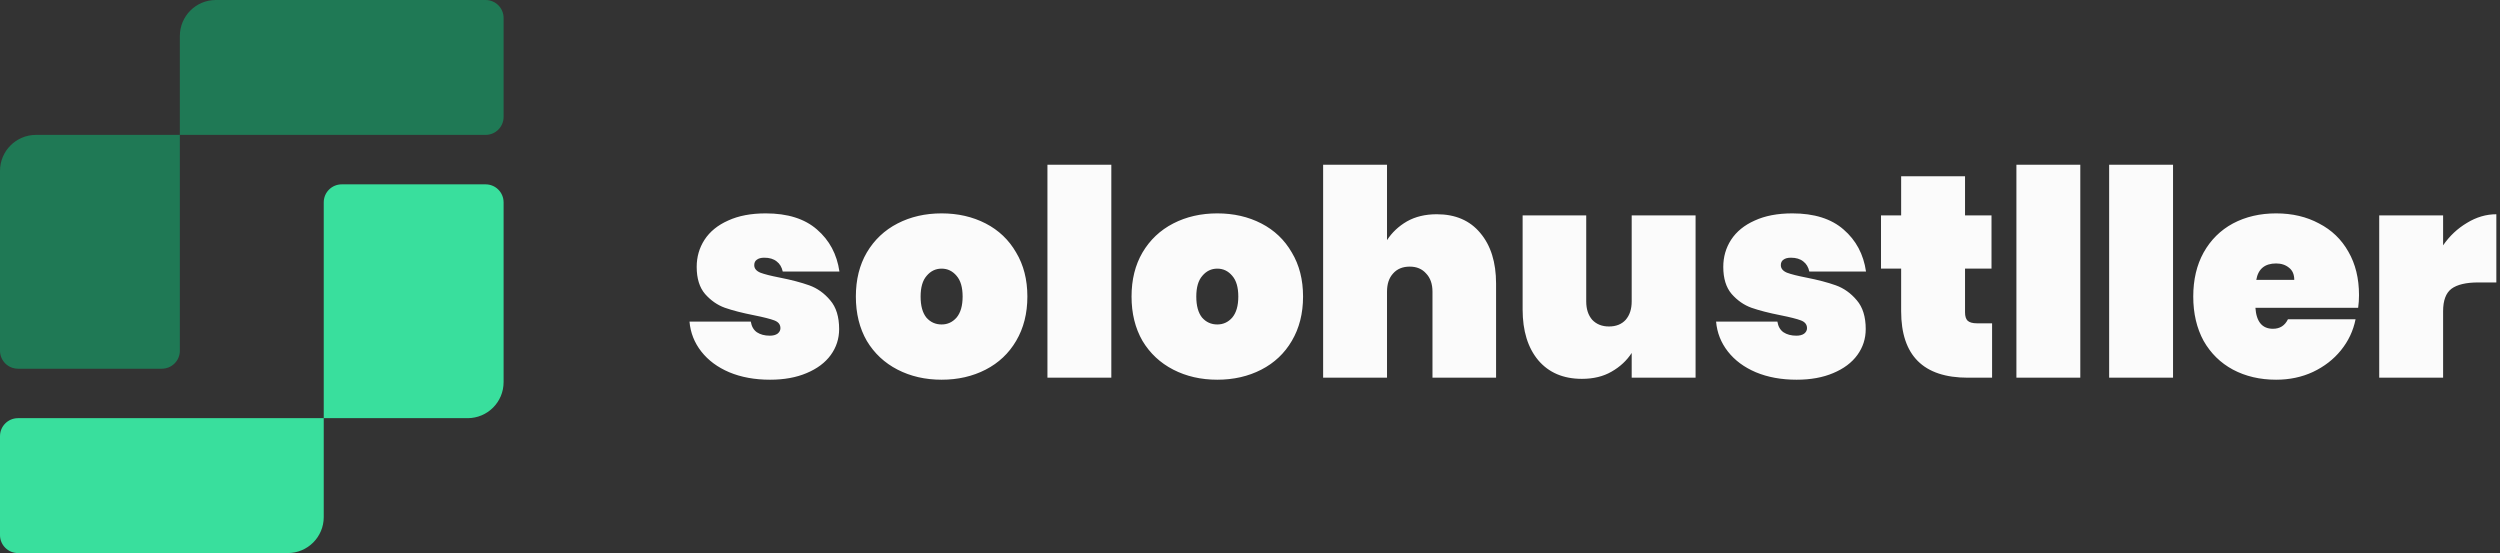 <svg width="556" height="123" viewBox="0 0 556 123" fill="none" xmlns="http://www.w3.org/2000/svg">
<rect x="0" y="0" width="556" height="123" fill="#333333" stroke="none"/>
<path d="M40 8C40 3.582 43.582 0 48 0H108C110.209 0 112 1.791 112 4V26C112 28.209 110.209 30 108 30H40V8ZM4 82C1.791 82 0 80.209 0 78V38C0 33.582 3.582 30 8 30H40V78C40 80.209 38.209 82 36 82H4Z" fill="#1F7955"/>
<path d="M72 115C72 119.418 68.418 123 64 123H4C1.791 123 0 121.209 0 119V97C0 94.791 1.791 93 4 93H72V115ZM108 41C110.209 41 112 42.791 112 45V85C112 89.418 108.418 93 104 93H72V45C72 42.791 73.791 41 76 41H108Z" fill="#39DF9D"/>
<path d="M171.264 84.448C167.851 84.448 164.821 83.893 162.176 82.784C159.573 81.675 157.504 80.139 155.968 78.176C154.432 76.213 153.557 73.995 153.344 71.52H166.976C167.147 72.587 167.595 73.376 168.32 73.888C169.088 74.4 170.048 74.656 171.2 74.656C171.925 74.656 172.501 74.507 172.928 74.208C173.355 73.867 173.568 73.461 173.568 72.992C173.568 72.181 173.12 71.605 172.224 71.264C171.328 70.923 169.813 70.539 167.68 70.112C165.077 69.6 162.923 69.045 161.216 68.448C159.552 67.851 158.08 66.827 156.8 65.376C155.563 63.925 154.944 61.92 154.944 59.36C154.944 57.141 155.52 55.136 156.672 53.344C157.867 51.509 159.616 50.08 161.92 49.056C164.224 47.989 167.019 47.456 170.304 47.456C175.168 47.456 178.965 48.651 181.696 51.04C184.469 53.429 186.133 56.544 186.688 60.384H174.08C173.867 59.403 173.419 58.656 172.736 58.144C172.053 57.589 171.136 57.312 169.984 57.312C169.259 57.312 168.704 57.461 168.32 57.76C167.936 58.016 167.744 58.421 167.744 58.976C167.744 59.701 168.192 60.256 169.088 60.64C169.984 60.981 171.413 61.344 173.376 61.728C175.979 62.24 178.176 62.816 179.968 63.456C181.76 64.096 183.317 65.205 184.64 66.784C185.963 68.32 186.624 70.453 186.624 73.184C186.624 75.317 186.005 77.237 184.768 78.944C183.531 80.651 181.739 81.995 179.392 82.976C177.088 83.957 174.379 84.448 171.264 84.448ZM209.415 84.448C205.788 84.448 202.524 83.701 199.623 82.208C196.721 80.715 194.439 78.581 192.775 75.808C191.153 72.992 190.343 69.707 190.343 65.952C190.343 62.197 191.153 58.933 192.775 56.16C194.439 53.344 196.721 51.189 199.623 49.696C202.524 48.203 205.788 47.456 209.415 47.456C213.041 47.456 216.305 48.203 219.207 49.696C222.108 51.189 224.369 53.344 225.991 56.16C227.655 58.933 228.487 62.197 228.487 65.952C228.487 69.707 227.655 72.992 225.991 75.808C224.369 78.581 222.108 80.715 219.207 82.208C216.305 83.701 213.041 84.448 209.415 84.448ZM209.415 72.16C210.737 72.16 211.847 71.648 212.743 70.624C213.639 69.557 214.087 68 214.087 65.952C214.087 63.904 213.639 62.368 212.743 61.344C211.847 60.277 210.737 59.744 209.415 59.744C208.092 59.744 206.983 60.277 206.087 61.344C205.191 62.368 204.743 63.904 204.743 65.952C204.743 68 205.169 69.557 206.023 70.624C206.919 71.648 208.049 72.16 209.415 72.16ZM247.158 36.64V84H232.95V36.64H247.158ZM270.727 84.448C267.1 84.448 263.836 83.701 260.935 82.208C258.034 80.715 255.751 78.581 254.087 75.808C252.466 72.992 251.655 69.707 251.655 65.952C251.655 62.197 252.466 58.933 254.087 56.16C255.751 53.344 258.034 51.189 260.935 49.696C263.836 48.203 267.1 47.456 270.727 47.456C274.354 47.456 277.618 48.203 280.519 49.696C283.42 51.189 285.682 53.344 287.303 56.16C288.967 58.933 289.799 62.197 289.799 65.952C289.799 69.707 288.967 72.992 287.303 75.808C285.682 78.581 283.42 80.715 280.519 82.208C277.618 83.701 274.354 84.448 270.727 84.448ZM270.727 72.16C272.05 72.16 273.159 71.648 274.055 70.624C274.951 69.557 275.399 68 275.399 65.952C275.399 63.904 274.951 62.368 274.055 61.344C273.159 60.277 272.05 59.744 270.727 59.744C269.404 59.744 268.295 60.277 267.399 61.344C266.503 62.368 266.055 63.904 266.055 65.952C266.055 68 266.482 69.557 267.335 70.624C268.231 71.648 269.362 72.16 270.727 72.16ZM319.543 47.648C323.681 47.648 326.903 49.035 329.207 51.808C331.553 54.581 332.727 58.336 332.727 63.072V84H318.583V64.864C318.583 63.157 318.113 61.813 317.175 60.832C316.279 59.808 315.063 59.296 313.527 59.296C311.948 59.296 310.711 59.808 309.815 60.832C308.919 61.813 308.471 63.157 308.471 64.864V84H294.263V36.64H308.471V53.408C309.58 51.701 311.052 50.315 312.887 49.248C314.764 48.181 316.983 47.648 319.543 47.648ZM377.096 47.904V84H362.888V78.496C361.778 80.203 360.285 81.589 358.408 82.656C356.573 83.723 354.376 84.256 351.816 84.256C347.677 84.256 344.434 82.869 342.088 80.096C339.784 77.323 338.632 73.568 338.632 68.832V47.904H352.776V67.04C352.776 68.747 353.224 70.112 354.12 71.136C355.058 72.117 356.296 72.608 357.832 72.608C359.41 72.608 360.648 72.117 361.544 71.136C362.44 70.112 362.888 68.747 362.888 67.04V47.904H377.096ZM399.577 84.448C396.163 84.448 393.134 83.893 390.489 82.784C387.886 81.675 385.817 80.139 384.281 78.176C382.745 76.213 381.87 73.995 381.657 71.52H395.289C395.459 72.587 395.907 73.376 396.633 73.888C397.401 74.4 398.361 74.656 399.513 74.656C400.238 74.656 400.814 74.507 401.241 74.208C401.667 73.867 401.881 73.461 401.881 72.992C401.881 72.181 401.433 71.605 400.537 71.264C399.641 70.923 398.126 70.539 395.993 70.112C393.39 69.6 391.235 69.045 389.529 68.448C387.865 67.851 386.393 66.827 385.113 65.376C383.875 63.925 383.257 61.92 383.257 59.36C383.257 57.141 383.833 55.136 384.985 53.344C386.179 51.509 387.929 50.08 390.233 49.056C392.537 47.989 395.331 47.456 398.617 47.456C403.481 47.456 407.278 48.651 410.009 51.04C412.782 53.429 414.446 56.544 415.001 60.384H402.393C402.179 59.403 401.731 58.656 401.049 58.144C400.366 57.589 399.449 57.312 398.297 57.312C397.571 57.312 397.017 57.461 396.633 57.76C396.249 58.016 396.057 58.421 396.057 58.976C396.057 59.701 396.505 60.256 397.401 60.64C398.297 60.981 399.726 61.344 401.689 61.728C404.291 62.24 406.489 62.816 408.281 63.456C410.073 64.096 411.63 65.205 412.953 66.784C414.275 68.32 414.937 70.453 414.937 73.184C414.937 75.317 414.318 77.237 413.081 78.944C411.843 80.651 410.051 81.995 407.705 82.976C405.401 83.957 402.691 84.448 399.577 84.448ZM443.039 71.904V84H437.663C427.764 84 422.815 79.072 422.815 69.216V59.744H418.335V47.904H422.815V39.2H437.023V47.904H442.911V59.744H437.023V69.472C437.023 70.325 437.215 70.944 437.599 71.328C438.026 71.712 438.708 71.904 439.647 71.904H443.039ZM462.658 36.64V84H448.45V36.64H462.658ZM483.283 36.64V84H469.075V36.64H483.283ZM524.644 65.632C524.644 66.613 524.58 67.552 524.452 68.448H501.604C501.817 71.563 503.119 73.12 505.508 73.12C507.044 73.12 508.153 72.416 508.836 71.008H523.876C523.364 73.568 522.276 75.872 520.612 77.92C518.991 79.925 516.921 81.525 514.404 82.72C511.929 83.872 509.199 84.448 506.212 84.448C502.628 84.448 499.428 83.701 496.612 82.208C493.839 80.715 491.663 78.581 490.084 75.808C488.548 72.992 487.78 69.707 487.78 65.952C487.78 62.197 488.548 58.933 490.084 56.16C491.663 53.344 493.839 51.189 496.612 49.696C499.428 48.203 502.628 47.456 506.212 47.456C509.796 47.456 512.975 48.203 515.748 49.696C518.564 51.147 520.74 53.237 522.276 55.968C523.855 58.699 524.644 61.92 524.644 65.632ZM510.244 62.24C510.244 61.045 509.86 60.149 509.092 59.552C508.324 58.912 507.364 58.592 506.212 58.592C503.695 58.592 502.223 59.808 501.796 62.24H510.244ZM543.346 54.56C544.796 52.469 546.567 50.805 548.658 49.568C550.748 48.288 552.924 47.648 555.186 47.648V62.816H551.154C548.466 62.816 546.482 63.285 545.202 64.224C543.964 65.163 543.346 66.827 543.346 69.216V84H529.138V47.904H543.346V54.56Z" fill="#FBFBFB"/>
</svg>
